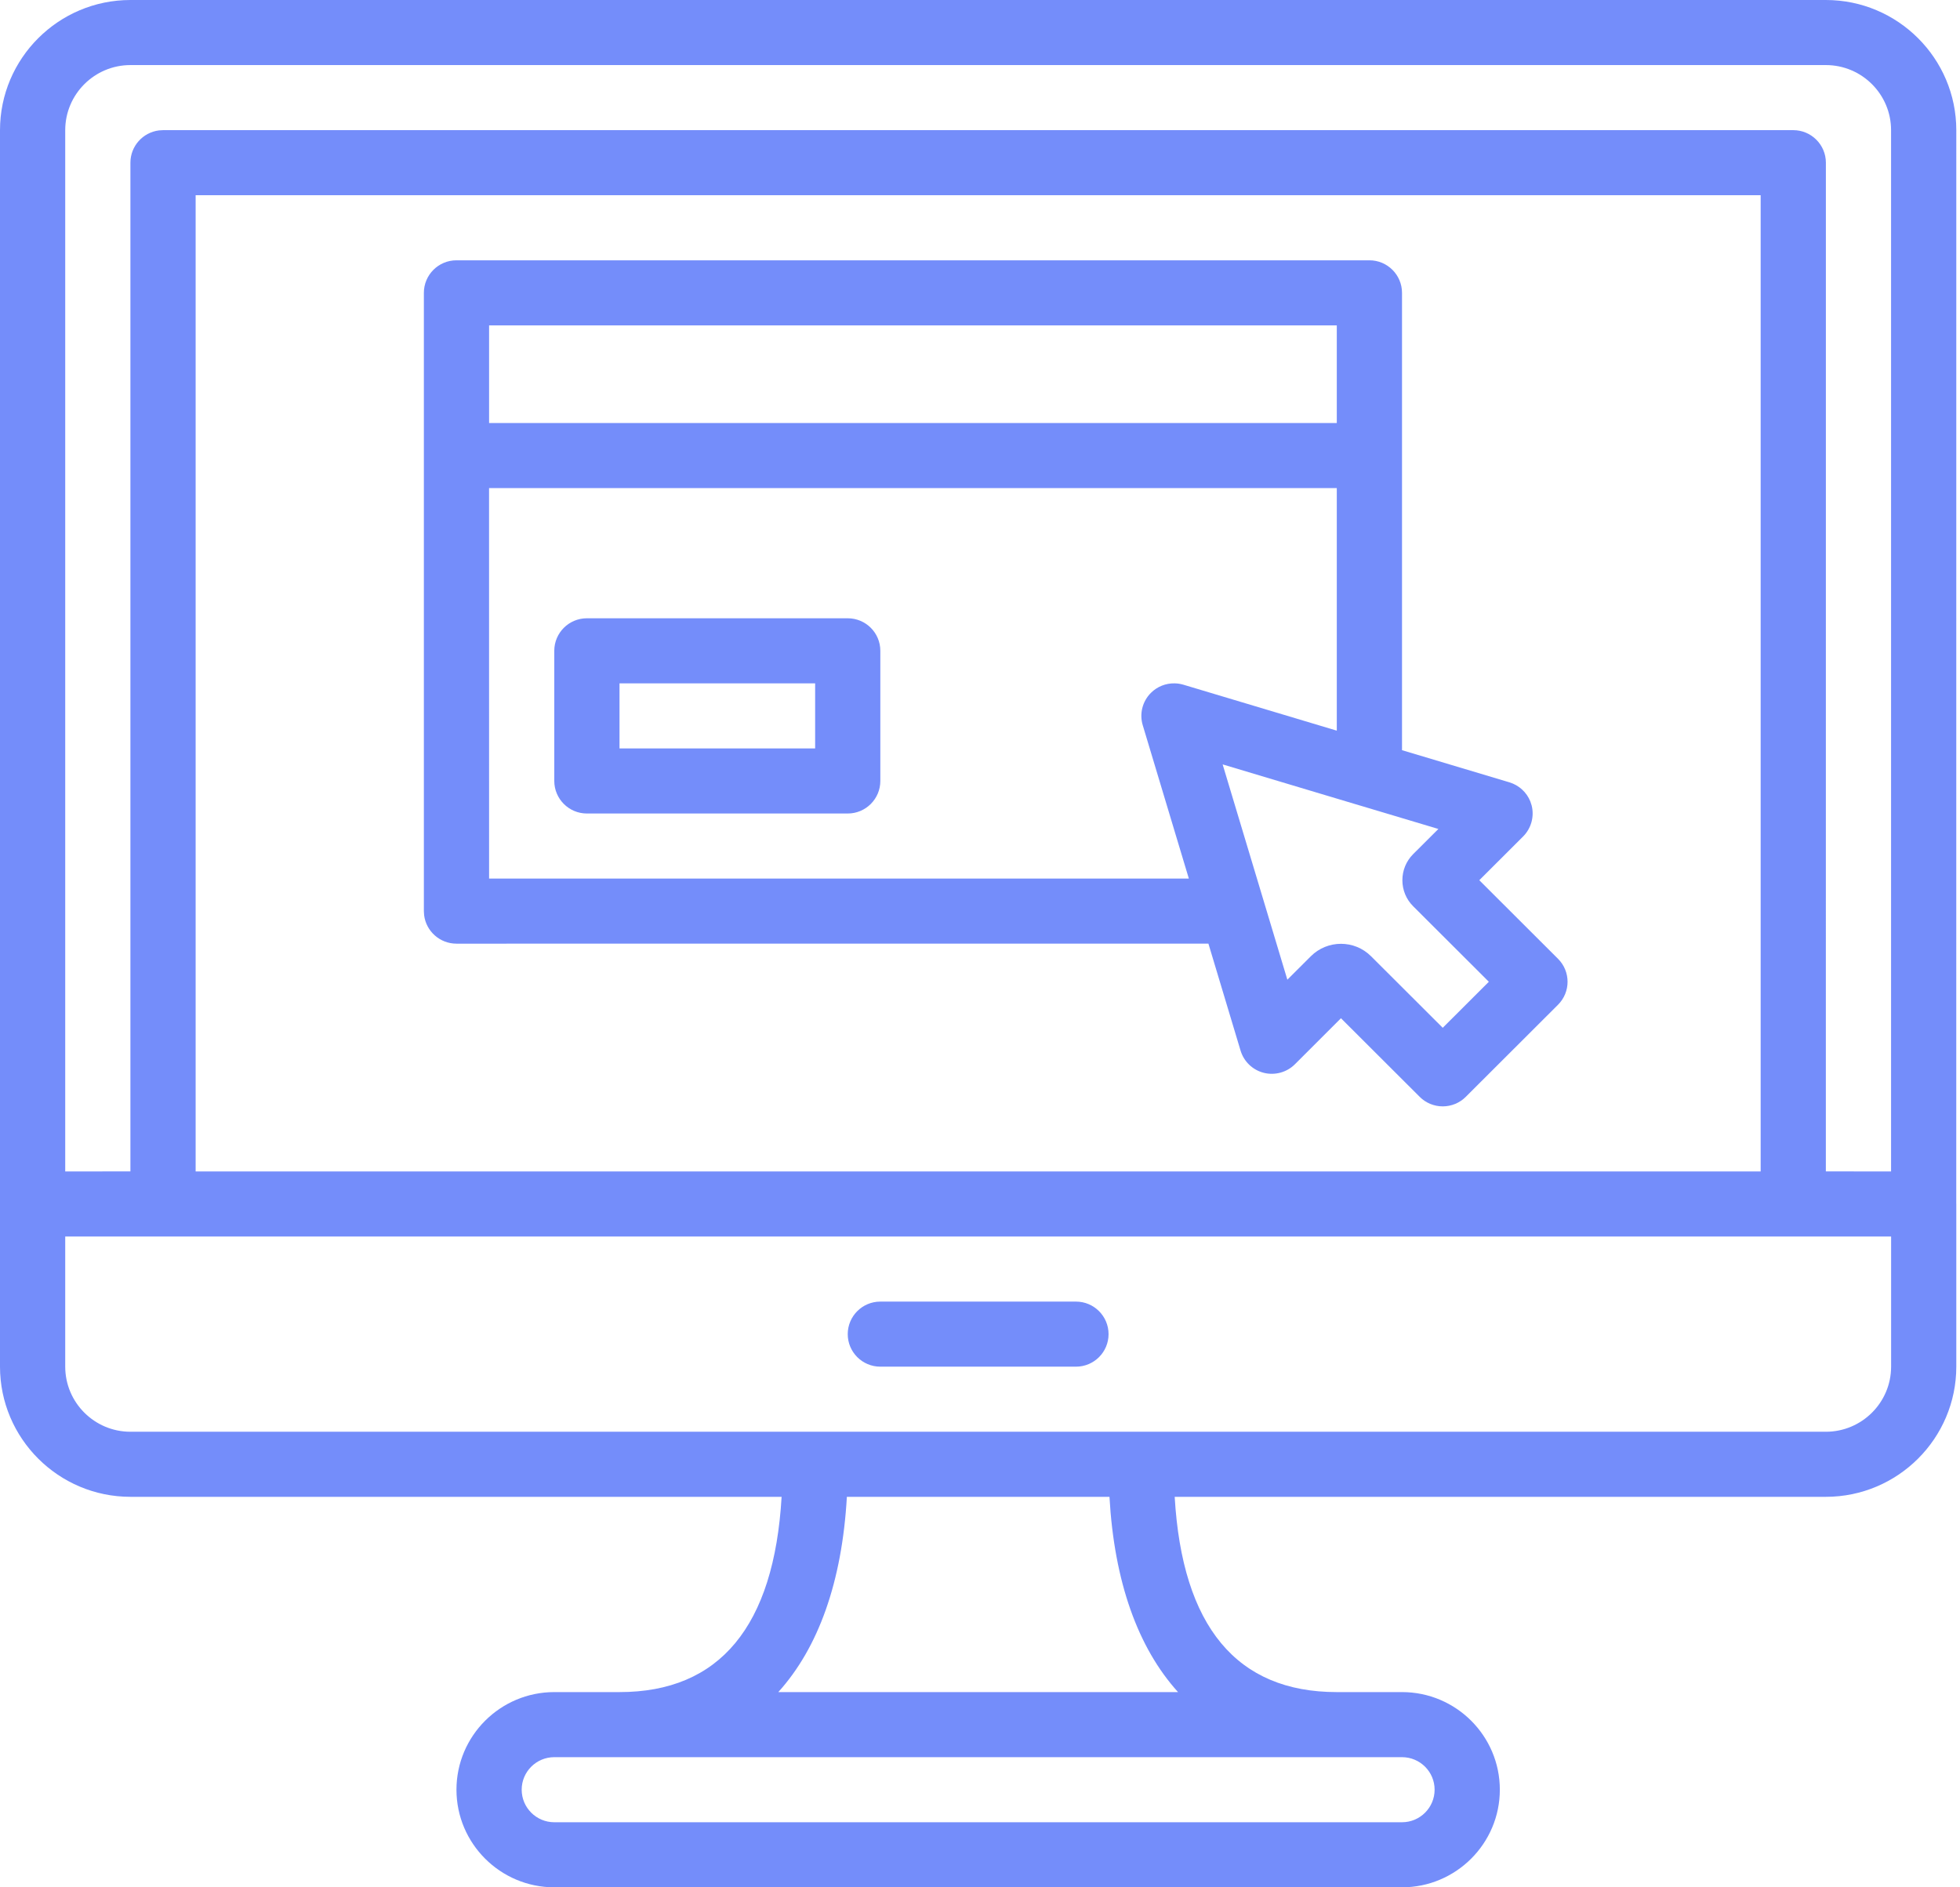 <?xml version="1.0" encoding="UTF-8"?>
<svg width="54px" height="52px" viewBox="0 0 54 52" version="1.1" xmlns="http://www.w3.org/2000/svg" xmlns:xlink="http://www.w3.org/1999/xlink">
    <title>003-website@3x</title>
    <g id="Bootstrap-4-Grid-System" stroke="none" stroke-width="1" fill="none" fill-rule="evenodd">
        <g id="Extra-large-≥1200px" transform="translate(-834, -1185)" fill="#748DFA" fill-rule="nonzero">
            <g id="003-website" transform="translate(834, 1185)">
                <path d="M50.304,2.19610338e-13 C52.286,2.19610338e-13 53.898,1.609 53.898,3.587 L53.898,3.587 L53.897,33.156 L53.898,33.172 L53.898,37.654 C53.898,39.632 52.286,41.241 50.304,41.241 L50.304,41.241 L32.364,41.241 C32.572,44.812 34.072,46.621 36.83,46.621 L36.83,46.621 L38.627,46.621 C40.113,46.621 41.322,47.827 41.322,49.31 C41.322,50.793 40.113,52 38.627,52 L38.627,52 L15.271,52 C13.785,52 12.576,50.793 12.576,49.31 C12.576,47.827 13.785,46.621 15.271,46.621 L15.271,46.621 L17.068,46.621 C19.826,46.621 21.326,44.812 21.534,41.241 L3.594,41.241 C1.612,41.241 -7.61859711e-14,39.632 -7.61859711e-14,37.654 L-7.61859711e-14,37.654 L-8.40019412e-13,3.587 C-8.40019412e-13,1.609 1.612,2.19610338e-13 3.594,2.19610338e-13 L3.594,2.19610338e-13 Z M38.627,48.414 L15.271,48.414 C14.775,48.414 14.373,48.816 14.373,49.31 C14.373,49.804 14.775,50.207 15.271,50.207 L15.271,50.207 L38.627,50.207 C39.123,50.207 39.525,49.804 39.525,49.31 C39.525,48.816 39.123,48.414 38.627,48.414 L38.627,48.414 Z M30.567,41.241 L23.332,41.241 C23.2,43.577 22.549,45.398 21.443,46.621 L21.443,46.621 L32.456,46.621 C31.349,45.398 30.698,43.577 30.567,41.241 L30.567,41.241 Z M52.102,34.069 L1.797,34.069 L1.797,37.654 C1.797,38.644 2.603,39.448 3.594,39.448 L3.594,39.448 L50.304,39.448 C51.295,39.448 52.102,38.644 52.102,37.654 L52.102,37.654 L52.102,34.069 Z M29.644,35.862 C30.14,35.862 30.542,36.264 30.542,36.759 C30.542,37.253 30.14,37.655 29.644,37.655 L29.644,37.655 L24.254,37.655 C23.758,37.655 23.356,37.253 23.356,36.759 C23.356,36.264 23.758,35.862 24.254,35.862 L24.254,35.862 Z M50.304,1.793 L3.594,1.793 C2.603,1.793 1.797,2.597 1.797,3.587 L1.797,3.587 L1.797,32.276 L3.593,32.275 L3.593,4.483 C3.593,4.026 3.936,3.649 4.379,3.593 L4.492,3.586 L49.407,3.586 C49.902,3.586 50.305,3.988 50.305,4.483 L50.305,4.483 L50.304,32.275 L52.101,32.276 L52.101,3.587 C52.101,2.597 51.295,1.793 50.304,1.793 L50.304,1.793 Z M48.508,5.379 L5.39,5.379 L5.39,32.276 L48.508,32.276 L48.508,5.379 Z M37.729,7.172 C38.224,7.172 38.627,7.574 38.627,8.069 L38.627,8.069 L38.627,20.669 L41.586,21.555 C41.851,21.635 42.062,21.83 42.163,22.083 L42.199,22.194 C42.276,22.5 42.186,22.824 41.962,23.048 L41.962,23.048 L40.756,24.252 L42.924,26.416 C43.276,26.767 43.276,27.333 42.924,27.684 L42.924,27.684 L40.384,30.22 C40.216,30.389 39.987,30.483 39.749,30.483 C39.511,30.483 39.282,30.389 39.114,30.22 L39.114,30.22 L36.945,28.055 L35.675,29.324 C35.451,29.547 35.125,29.635 34.82,29.559 C34.514,29.482 34.27,29.25 34.179,28.947 L34.179,28.947 L33.293,25.999 L12.576,26 C12.119,26 11.74,25.658 11.685,25.216 L11.678,25.103 L11.678,8.069 C11.678,7.574 12.08,7.172 12.576,7.172 L12.576,7.172 Z M33.685,21.061 L35.468,26.993 L36.116,26.346 C36.344,26.119 36.644,26.004 36.945,26.004 C37.245,26.004 37.545,26.118 37.774,26.347 L37.774,26.347 L39.749,28.318 L41.019,27.05 L38.935,24.97 C38.743,24.78 38.637,24.523 38.637,24.252 C38.637,23.981 38.742,23.726 38.933,23.534 L38.933,23.534 L39.629,22.84 L37.473,22.195 L37.471,22.195 L33.685,21.061 Z M32.363,18.828 C32.443,18.829 32.524,18.842 32.603,18.865 L32.603,18.865 L36.83,20.131 L36.83,13.448 L13.474,13.448 L13.475,24.207 L32.754,24.207 L31.484,19.982 C31.388,19.666 31.475,19.324 31.709,19.09 C31.884,18.915 32.121,18.823 32.362,18.828 Z M23.356,17.035 C23.852,17.035 24.254,17.436 24.254,17.931 L24.254,17.931 L24.254,21.517 C24.254,22.012 23.852,22.414 23.356,22.414 L23.356,22.414 L16.169,22.414 C15.674,22.414 15.271,22.012 15.271,21.517 L15.271,21.517 L15.271,17.931 C15.271,17.436 15.674,17.035 16.169,17.035 L16.169,17.035 Z M22.458,18.828 L17.068,18.828 L17.068,20.621 L22.458,20.621 L22.458,18.828 Z M36.83,8.966 L13.475,8.966 L13.475,11.655 L36.83,11.655 L36.83,8.966 Z" id="Combined-Shape"></path>
            </g>
        </g>
    </g>
</svg>